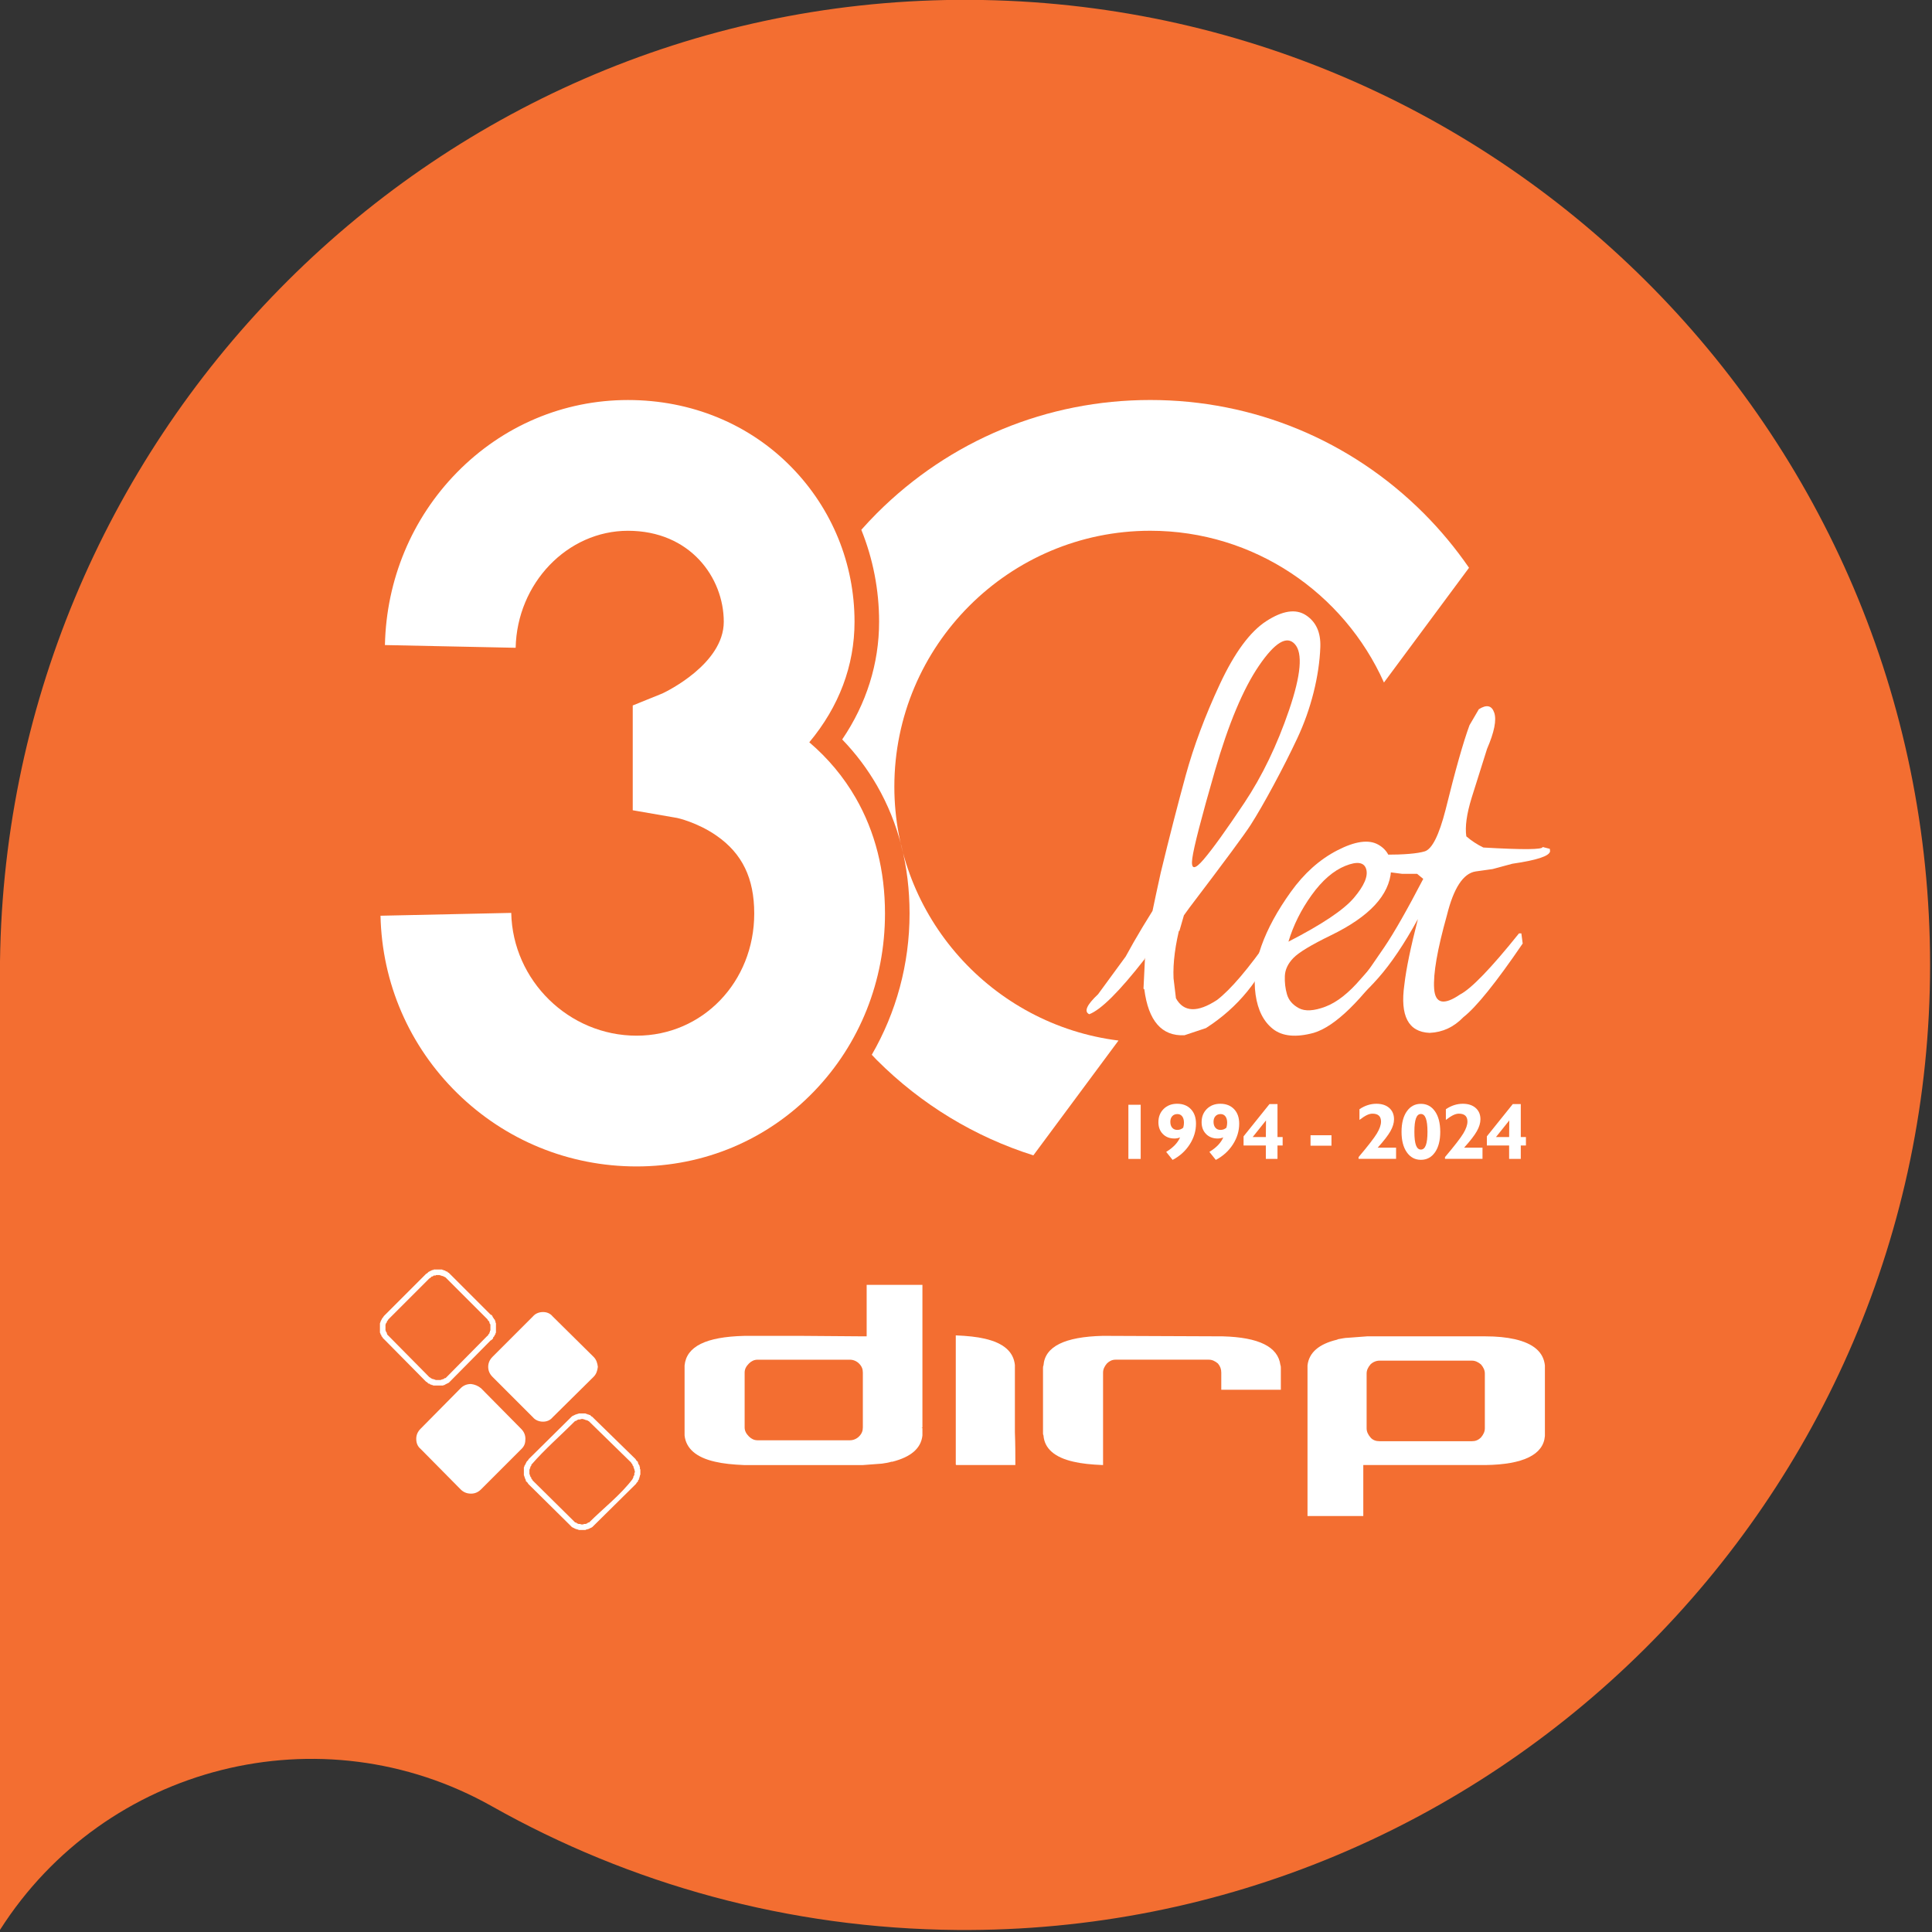 <?xml version="1.0" encoding="UTF-8" standalone="no"?>
<svg xmlns="http://www.w3.org/2000/svg" xmlns:xlink="http://www.w3.org/1999/xlink" xmlns:serif="http://www.serif.com/" width="100%" height="100%" viewBox="0 0 517 517" version="1.1" xml:space="preserve" style="fill-rule:evenodd;clip-rule:evenodd;stroke-linejoin:round;stroke-miterlimit:2;">
    <rect x="0" y="0" width="517" height="517" fill="#333333" stroke="none"/>
    <g transform="matrix(1,0,0,1,-45.167,-41.885)">
        <g transform="matrix(4.167,0,0,4.167,301.517,558.458)">
            <path d="M0,-123.976C-34.148,-123.732 -61.524,-95.56 -61.524,-61.411L-61.524,-0.026C-54.771,-10.643 -40.89,-14.149 -29.928,-7.971C-21.087,-2.989 -10.902,-0.114 -0.051,-0.028C34.273,0.246 62.428,-27.676 62.428,-62.002C62.428,-96.381 34.435,-124.222 0,-123.976" style="fill:rgb(243,110,49);fill-rule:nonzero;"></path>
        </g>
        <g transform="matrix(4.167,0,0,4.167,274.167,247.517)">
            <path d="M0,1.9C-0.775,0.551 -1.776,-0.649 -2.984,-1.679C-1.076,-3.966 -0.079,-6.602 -0.079,-9.417C-0.079,-13.144 -1.514,-16.667 -4.118,-19.336C-6.838,-22.124 -10.571,-23.659 -14.629,-23.659C-18.773,-23.659 -22.675,-22.005 -25.617,-19.002C-28.508,-16.05 -30.148,-12.115 -30.236,-7.923L-21.841,-7.748C-21.754,-11.891 -18.519,-15.262 -14.629,-15.262C-10.632,-15.262 -8.476,-12.251 -8.476,-9.417C-8.476,-6.715 -12.166,-4.933 -12.413,-4.817L-14.322,-4.044L-14.322,2.686L-11.475,3.179C-11.463,3.181 -10.182,3.455 -8.937,4.321C-7.288,5.467 -6.52,7.055 -6.52,9.316C-6.52,13.716 -9.839,17.162 -14.075,17.162C-18.42,17.162 -22.031,13.625 -22.125,9.277L-30.52,9.459C-30.426,13.78 -28.676,17.826 -25.591,20.853C-22.498,23.888 -18.409,25.559 -14.075,25.559C-9.722,25.559 -5.672,23.845 -2.673,20.733C0.261,17.688 1.877,13.633 1.877,9.316C1.877,6.562 1.245,4.067 0,1.9" style="fill:white;fill-rule:nonzero;"></path>
        </g>
        <g transform="matrix(4.167,0,0,4.167,426.146,320.75)">
            <path d="M0,-33.962C-4.69,-38.652 -10.926,-41.235 -17.559,-41.235C-24.192,-41.235 -30.427,-38.652 -35.117,-33.962C-35.463,-33.617 -35.793,-33.261 -36.115,-32.899C-35.367,-31.045 -34.973,-29.047 -34.973,-26.993C-34.973,-24.31 -35.788,-21.725 -37.343,-19.436C-36.473,-18.536 -35.723,-17.54 -35.104,-16.464C-33.719,-14.054 -33.017,-11.294 -33.017,-8.261C-33.017,-5.01 -33.873,-1.903 -35.443,0.813C-35.334,0.926 -35.229,1.043 -35.117,1.155C-32.256,4.016 -28.818,6.088 -25.067,7.273L-19.6,-0.1C-27.702,-1.109 -33.994,-8.033 -33.994,-16.404C-33.994,-25.466 -26.621,-32.838 -17.559,-32.838C-10.878,-32.838 -5.119,-28.829 -2.552,-23.092L2.911,-30.461C2.056,-31.7 1.087,-32.874 0,-33.962" style="fill:white;fill-rule:nonzero;"></path>
        </g>
        <g transform="matrix(4.167,0,0,4.167,391.654,309.7)">
            <path d="M0,-22.908C-0.512,-23.477 -1.278,-23.016 -2.297,-21.525C-3.316,-20.034 -4.261,-17.779 -5.132,-14.763C-6.002,-11.745 -6.487,-9.873 -6.583,-9.144C-6.68,-8.415 -6.436,-8.395 -5.849,-9.084C-5.263,-9.773 -4.395,-10.98 -3.245,-12.705C-2.095,-14.429 -1.136,-16.419 -0.367,-18.673C0.401,-20.927 0.523,-22.339 0,-22.908ZM-9.136,-5.78C-9,-6.44 -8.823,-7.26 -8.607,-8.239C-8.049,-10.539 -7.514,-12.622 -7.002,-14.489C-6.489,-16.356 -5.761,-18.303 -4.816,-20.329C-3.871,-22.356 -2.875,-23.708 -1.827,-24.385C-0.78,-25.062 0.068,-25.188 0.717,-24.761C1.366,-24.334 1.673,-23.654 1.639,-22.72C1.605,-21.786 1.46,-20.81 1.204,-19.791C0.948,-18.773 0.598,-17.791 0.154,-16.846C-0.29,-15.901 -0.794,-14.905 -1.358,-13.857C-1.921,-12.81 -2.414,-11.956 -2.835,-11.296C-3.222,-10.692 -4.531,-8.922 -6.763,-5.985C-6.877,-5.826 -6.996,-5.66 -7.121,-5.49C-7.224,-5.137 -7.32,-4.801 -7.412,-4.482L-9.392,-5.302C-9.312,-5.461 -9.227,-5.62 -9.136,-5.78ZM-7.787,-1.443L-7.633,-0.162C-7.133,0.737 -6.25,0.772 -4.986,-0.059C-4.11,-0.731 -2.978,-2.063 -1.588,-4.055L-1.418,-4.073C-1.281,-4.061 -1.224,-3.947 -1.247,-3.731C-2.158,-1.397 -3.644,0.43 -5.704,1.751L-7.087,2.212C-8.544,2.28 -9.403,1.296 -9.665,-0.742L-9.717,-0.777L-9.58,-3.577C-9.42,-4.317 -9.124,-5.632 -8.692,-7.522L-7.326,-4.96C-7.679,-3.617 -7.832,-2.444 -7.787,-1.443ZM-7.838,-5.336C-9.022,-3.765 -9.626,-2.877 -9.648,-2.672C-11.265,-0.6 -12.449,0.578 -13.2,0.862C-13.553,0.692 -13.365,0.265 -12.637,-0.418L-10.861,-2.843C-10.201,-4.061 -9.409,-5.376 -8.487,-6.787L-7.838,-5.336" style="fill:white;fill-rule:nonzero;"></path>
        </g>
        <g transform="matrix(4.167,0,0,4.167,389.95,292.163)">
            <path d="M0,0.41C2.151,-0.694 3.555,-1.633 4.209,-2.408C4.864,-3.182 5.125,-3.794 4.995,-4.243C4.864,-4.693 4.417,-4.764 3.654,-4.457C2.892,-4.15 2.171,-3.527 1.494,-2.587C0.817,-1.648 0.318,-0.649 0,0.41ZM4.662,2.784L5.994,1.281C6.37,1.042 6.619,1.036 6.745,1.264C4.707,4.19 2.999,5.857 1.622,6.267C0.484,6.575 -0.387,6.492 -0.991,6.019C-1.594,5.547 -1.967,4.813 -2.109,3.817C-2.251,2.821 -2.126,1.773 -1.733,0.675C-1.341,-0.424 -0.715,-1.574 0.145,-2.775C1.004,-3.976 2.003,-4.869 3.142,-5.456C4.28,-6.042 5.154,-6.165 5.763,-5.823C6.372,-5.482 6.648,-4.92 6.591,-4.141C6.535,-3.361 6.188,-2.627 5.55,-1.938C4.912,-1.249 3.967,-0.6 2.715,0.009C1.462,0.618 0.663,1.101 0.316,1.46C-0.032,1.819 -0.213,2.203 -0.23,2.613C-0.248,3.023 -0.202,3.415 -0.094,3.791C0.014,4.167 0.267,4.463 0.666,4.679C1.064,4.895 1.633,4.864 2.374,4.585C3.113,4.306 3.876,3.706 4.662,2.784" style="fill:white;fill-rule:nonzero;"></path>
        </g>
        <g transform="matrix(4.167,0,0,4.167,426.025,271.554)">
            <path d="M0,1.325L-0.393,1.001L-1.35,1.001L-2.272,0.881C-3.126,0.642 -3.183,0.272 -2.443,-0.229C-1.225,-0.229 -0.379,-0.3 0.093,-0.442C0.566,-0.585 1.013,-1.475 1.434,-3.115C2.06,-5.654 2.572,-7.464 2.971,-8.545L3.569,-9.57C4.07,-9.888 4.4,-9.815 4.559,-9.348C4.718,-8.881 4.565,-8.107 4.098,-7.026L3.108,-3.883C2.789,-2.847 2.675,-2.022 2.766,-1.407C3.096,-1.122 3.46,-0.884 3.859,-0.69C6.409,-0.542 7.678,-0.553 7.667,-0.724L8.128,-0.605L8.145,-0.451C8.111,-0.144 7.302,0.124 5.72,0.352L4.457,0.693L3.363,0.847C2.567,0.972 1.952,1.912 1.519,3.664C0.905,5.85 0.632,7.422 0.7,8.378C0.768,9.334 1.32,9.459 2.356,8.753C3.085,8.378 4.348,7.069 6.147,4.826L6.301,4.826L6.386,5.475C4.678,7.979 3.409,9.556 2.578,10.205C1.964,10.843 1.24,11.179 0.409,11.213C-0.957,11.156 -1.498,10.125 -1.213,8.121C-1.1,7.12 -0.809,5.714 -0.342,3.904C-1.219,5.498 -2.067,6.759 -2.887,7.686C-3.706,8.614 -4.199,9.015 -4.364,8.89C-4.529,8.765 -4.56,8.625 -4.458,8.471C-4.355,8.318 -4.162,8.054 -3.877,7.678C-3.593,7.302 -3.135,6.647 -2.503,5.714C-1.871,4.781 -1.037,3.318 0,1.325" style="fill:white;fill-rule:nonzero;"></path>
        </g>
        <g transform="matrix(4.167,0,0,4.167,0,98.94)">
            <rect x="83.303" y="57.254" width="0.79" height="3.478" style="fill:white;"></rect>
        </g>
        <g transform="matrix(4.167,0,0,4.167,361.796,345.867)">
            <path d="M0,-0.531C0.017,-0.591 0.028,-0.647 0.036,-0.699C0.043,-0.751 0.047,-0.802 0.047,-0.852C0.047,-1.024 0.009,-1.16 -0.066,-1.259C-0.142,-1.357 -0.245,-1.406 -0.375,-1.406C-0.513,-1.406 -0.623,-1.362 -0.705,-1.272C-0.787,-1.182 -0.828,-1.062 -0.828,-0.911C-0.828,-0.751 -0.789,-0.623 -0.709,-0.53C-0.629,-0.436 -0.52,-0.389 -0.38,-0.389C-0.309,-0.389 -0.244,-0.4 -0.183,-0.422C-0.123,-0.443 -0.062,-0.48 0,-0.531ZM-0.202,0.091C-0.254,0.114 -0.312,0.132 -0.372,0.144C-0.433,0.157 -0.498,0.163 -0.569,0.163C-0.873,0.163 -1.12,0.066 -1.309,-0.127C-1.499,-0.32 -1.594,-0.572 -1.594,-0.882C-1.594,-1.23 -1.481,-1.514 -1.257,-1.736C-1.032,-1.957 -0.744,-2.068 -0.391,-2.068C-0.021,-2.068 0.273,-1.952 0.492,-1.722C0.711,-1.491 0.82,-1.181 0.82,-0.79C0.82,-0.321 0.685,0.124 0.415,0.544C0.145,0.965 -0.221,1.296 -0.682,1.537L-1.094,1.023C-0.874,0.888 -0.689,0.744 -0.54,0.589C-0.391,0.434 -0.278,0.268 -0.202,0.091" style="fill:white;fill-rule:nonzero;"></path>
        </g>
        <g transform="matrix(4.167,0,0,4.167,373.358,345.867)">
            <path d="M0,-0.531C0.017,-0.591 0.028,-0.647 0.036,-0.699C0.043,-0.751 0.047,-0.802 0.047,-0.852C0.047,-1.024 0.009,-1.16 -0.066,-1.259C-0.142,-1.357 -0.245,-1.406 -0.375,-1.406C-0.513,-1.406 -0.623,-1.362 -0.705,-1.272C-0.787,-1.182 -0.828,-1.062 -0.828,-0.911C-0.828,-0.751 -0.789,-0.623 -0.709,-0.53C-0.629,-0.436 -0.52,-0.389 -0.38,-0.389C-0.309,-0.389 -0.244,-0.4 -0.183,-0.422C-0.123,-0.443 -0.062,-0.48 0,-0.531ZM-0.202,0.091C-0.254,0.114 -0.311,0.132 -0.372,0.144C-0.433,0.157 -0.498,0.163 -0.569,0.163C-0.873,0.163 -1.12,0.066 -1.309,-0.127C-1.499,-0.32 -1.594,-0.572 -1.594,-0.882C-1.594,-1.23 -1.481,-1.514 -1.257,-1.736C-1.032,-1.957 -0.744,-2.068 -0.391,-2.068C-0.021,-2.068 0.273,-1.952 0.492,-1.722C0.711,-1.491 0.82,-1.181 0.82,-0.79C0.82,-0.321 0.685,0.124 0.415,0.544C0.145,0.965 -0.221,1.296 -0.682,1.537L-1.094,1.023C-0.874,0.888 -0.689,0.744 -0.54,0.589C-0.391,0.434 -0.278,0.268 -0.202,0.091" style="fill:white;fill-rule:nonzero;"></path>
        </g>
        <g transform="matrix(4.167,0,0,4.167,383.904,343.171)">
            <path d="M0,0.718L0.01,-0.351L-0.846,0.718L0,0.718ZM0,2.118L0,1.258L-1.43,1.258L-1.43,0.671L0.233,-1.4L0.748,-1.4L0.748,0.718L1.079,0.718L1.079,1.258L0.748,1.258L0.748,2.118L0,2.118" style="fill:white;fill-rule:nonzero;"></path>
        </g>
        <g transform="matrix(4.167,0,0,4.167,0,103.555)">
            <rect x="94.999" y="58.104" width="1.345" height="0.671" style="fill:white;"></rect>
        </g>
        <g transform="matrix(4.167,0,0,4.167,408.717,337.25)">
            <path d="M0,3.538L0,3.426C0.608,2.707 1,2.2 1.177,1.906C1.354,1.611 1.442,1.357 1.442,1.143C1.442,0.975 1.396,0.848 1.305,0.763C1.214,0.679 1.077,0.636 0.893,0.636C0.781,0.636 0.662,0.666 0.535,0.727C0.407,0.788 0.248,0.891 0.057,1.037L0.057,0.35C0.231,0.233 0.409,0.145 0.59,0.087C0.772,0.029 0.957,0 1.146,0C1.493,0 1.768,0.09 1.972,0.27C2.175,0.45 2.277,0.692 2.277,0.997C2.277,1.234 2.201,1.488 2.047,1.76C1.894,2.032 1.621,2.385 1.228,2.819L2.409,2.819L2.409,3.538L0,3.538" style="fill:white;fill-rule:nonzero;"></path>
        </g>
        <g transform="matrix(4.167,0,0,4.167,423.654,344.758)">
            <path d="M0,0.001C0,0.39 0.034,0.678 0.102,0.862C0.17,1.047 0.275,1.14 0.418,1.14C0.56,1.14 0.667,1.046 0.736,0.86C0.806,0.673 0.841,0.387 0.841,0.001C0.841,-0.387 0.806,-0.675 0.736,-0.863C0.667,-1.051 0.56,-1.145 0.418,-1.145C0.275,-1.145 0.17,-1.053 0.102,-0.867C0.034,-0.681 0,-0.392 0,0.001ZM-0.825,0.001C-0.825,-0.553 -0.713,-0.991 -0.487,-1.314C-0.262,-1.636 0.04,-1.797 0.418,-1.797C0.798,-1.797 1.099,-1.636 1.324,-1.315C1.549,-0.993 1.661,-0.555 1.661,0.001C1.661,0.555 1.549,0.993 1.324,1.315C1.099,1.637 0.798,1.798 0.418,1.798C0.04,1.798 -0.262,1.637 -0.487,1.313C-0.713,0.99 -0.825,0.553 -0.825,0.001" style="fill:white;fill-rule:nonzero;"></path>
        </g>
        <g transform="matrix(4.167,0,0,4.167,431.842,337.25)">
            <path d="M0,3.538L0,3.426C0.608,2.707 1,2.2 1.177,1.906C1.354,1.611 1.442,1.357 1.442,1.143C1.442,0.975 1.396,0.848 1.305,0.763C1.214,0.679 1.076,0.636 0.892,0.636C0.781,0.636 0.662,0.666 0.534,0.727C0.406,0.788 0.247,0.891 0.057,1.037L0.057,0.35C0.231,0.233 0.408,0.145 0.59,0.087C0.772,0.029 0.957,0 1.146,0C1.492,0 1.767,0.09 1.971,0.27C2.175,0.45 2.277,0.692 2.277,0.997C2.277,1.234 2.2,1.488 2.047,1.76C1.894,2.032 1.621,2.385 1.228,2.819L2.409,2.819L2.409,3.538L0,3.538" style="fill:white;fill-rule:nonzero;"></path>
        </g>
        <g transform="matrix(4.167,0,0,4.167,449.008,343.171)">
            <path d="M0,0.718L0.01,-0.351L-0.846,0.718L0,0.718ZM0,2.118L0,1.258L-1.43,1.258L-1.43,0.671L0.233,-1.4L0.748,-1.4L0.748,0.718L1.079,0.718L1.079,1.258L0.748,1.258L0.748,2.118L0,2.118" style="fill:white;fill-rule:nonzero;"></path>
        </g>
        <g transform="matrix(4.167,0,0,4.167,147.579,397.067)">
            <path d="M0,0.031L-0.178,0.031L-0.178,0.348L-0.096,0.43L0.031,0.305L-0.147,0.305L-0.147,0.44L-0.065,0.523L-0.065,0.522L-0.035,0.552L0.091,0.427L-0.086,0.427L-0.086,0.562L-0.024,0.624L-0.007,0.659L0.006,0.685L0.057,0.736L0.057,0.735L0.087,0.766L0.118,0.796L0.148,0.826L2.737,3.446L2.787,3.496L2.849,3.527L2.859,3.537L2.858,3.536L2.888,3.567L2.941,3.619L3.003,3.619L3.027,3.631L3.106,3.472L2.98,3.598L3.063,3.68L3.198,3.68L3.198,3.503L3.072,3.628L3.102,3.659L3.154,3.711L3.289,3.711L3.289,3.533L3.163,3.659L3.193,3.689L3.246,3.741L3.88,3.741L3.963,3.658L3.837,3.533L3.837,3.711L3.971,3.711L4.054,3.628L3.928,3.503L3.928,3.68L4.001,3.68L4.125,3.618L4.176,3.568L4.05,3.441L4.05,3.619L4.123,3.619L4.222,3.57L4.247,3.557L4.328,3.476L4.359,3.446L4.359,3.445L6.927,0.847L6.962,0.829L6.987,0.816L7.09,0.714L7.09,0.652L7.102,0.629L6.943,0.549L7.069,0.674L7.1,0.643L7.099,0.644L7.15,0.593L7.212,0.469L7.212,0.396L7.035,0.396L7.16,0.522L7.191,0.492L7.243,0.44L7.243,0.305L7.065,0.305L7.191,0.43L7.273,0.347L7.273,-0.255L7.224,-0.353L7.065,-0.274L7.243,-0.274L7.243,-0.378L7.16,-0.46L7.035,-0.335L7.212,-0.335L7.212,-0.469L7.15,-0.531L7.132,-0.566L7.119,-0.592L7.069,-0.643L7.038,-0.673L6.913,-0.548L7.09,-0.548L7.09,-0.62L7.015,-0.771L6.927,-0.816L4.359,-3.384L4.359,-3.383L4.328,-3.413L4.328,-3.414L4.297,-3.445L4.298,-3.444L4.268,-3.475L4.247,-3.495L4.186,-3.526L4.124,-3.588L4.061,-3.588L4.038,-3.6L3.959,-3.441L4.085,-3.566L4.055,-3.597L4.002,-3.649L3.868,-3.649L3.868,-3.471L3.993,-3.597L3.962,-3.628L3.91,-3.679L3.776,-3.679L3.776,-3.502L3.902,-3.627L3.82,-3.71L3.276,-3.71L3.193,-3.627L3.319,-3.502L3.319,-3.679L3.186,-3.679L3.088,-3.63L3.061,-3.617L3.01,-3.566L3.137,-3.441L3.137,-3.618L3.064,-3.618L2.94,-3.556L2.859,-3.475L2.848,-3.465L2.813,-3.448L2.787,-3.435L2.737,-3.383L0.148,-0.795L0.118,-0.764L0.118,-0.765L0.067,-0.714L0.036,-0.653L0.027,-0.643L-0.024,-0.592L-0.068,-0.505L-0.086,-0.468L-0.086,-0.395L0.091,-0.395L-0.035,-0.521L-0.065,-0.49C-0.139,-0.428 -0.133,-0.33 -0.178,-0.255L-0.178,0.031L0.178,0.031L0.178,-0.213L0,-0.213L0.159,-0.133L0.208,-0.232L0.208,-0.262L0.22,-0.285L0.061,-0.365L0.187,-0.24L0.269,-0.322L0.269,-0.384L0.281,-0.407L0.122,-0.487L0.248,-0.361L0.329,-0.442L0.359,-0.503L0.4,-0.544L2.989,-3.132L2.999,-3.142L3.033,-3.16L3.059,-3.172L3.11,-3.223L3.14,-3.254L3.151,-3.264L3.186,-3.282L3.106,-3.441L3.106,-3.263L3.211,-3.263L3.273,-3.325L3.307,-3.342L3.228,-3.502L3.228,-3.324L3.394,-3.324L3.476,-3.407L3.35,-3.532L3.35,-3.354L3.746,-3.354L3.746,-3.532L3.619,-3.407L3.702,-3.324L3.837,-3.324L3.837,-3.502L3.712,-3.375L3.742,-3.345L3.795,-3.293L3.928,-3.293L3.928,-3.471L3.802,-3.346L3.853,-3.294L3.94,-3.251L3.978,-3.232L4.05,-3.232L4.05,-3.41L3.924,-3.285L3.954,-3.254L3.975,-3.234L4.036,-3.203L4.077,-3.162L4.076,-3.163L4.107,-3.132L6.716,-0.524L6.749,-0.507L6.753,-0.499L6.913,-0.578L6.735,-0.578L6.735,-0.474L6.828,-0.381L6.845,-0.346L6.858,-0.32L6.908,-0.27L7.035,-0.395L6.857,-0.395L6.857,-0.261L6.939,-0.178L7.065,-0.304L6.887,-0.304L6.887,-0.232L6.917,-0.171L6.917,0.274L7.095,0.274L6.969,0.149L6.939,0.18L6.887,0.232L6.887,0.366L7.065,0.366L6.939,0.24L6.857,0.323L6.857,0.385L6.845,0.409L7.004,0.488L6.879,0.362L6.849,0.392C6.784,0.443 6.772,0.496 6.735,0.567L6.735,0.64L6.913,0.64L6.787,0.514L6.777,0.524L6.715,0.555L4.106,3.195L4.107,3.194L4.036,3.265L4.001,3.283L4.08,3.441L4.08,3.264L3.977,3.264L3.914,3.326L3.879,3.344L3.959,3.503L3.959,3.325L3.855,3.325L3.773,3.407L3.898,3.533L3.898,3.355L3.763,3.355L3.68,3.438L3.807,3.563L3.807,3.386L3.319,3.386L3.319,3.563L3.445,3.438L3.363,3.355L3.228,3.355L3.228,3.533L3.354,3.407L3.271,3.325L3.137,3.325L3.137,3.503L3.263,3.377L3.232,3.346L3.211,3.326L3.087,3.264L3.015,3.264L3.015,3.441L3.141,3.316L3.059,3.234L2.998,3.204L2.988,3.194L2.989,3.195L0.401,0.576L0.4,0.576L0.37,0.545L0.338,0.514L0.339,0.515L0.309,0.484L0.298,0.474L0.281,0.439L0.268,0.412L0.217,0.362L0.091,0.488L0.269,0.488L0.269,0.353L0.156,0.24L0.031,0.366L0.208,0.366L0.208,0.232L0.126,0.149L0,0.274L0.178,0.274L0.178,0.031L0,0.031" style="fill:white;fill-rule:nonzero;"></path>
        </g>
        <g transform="matrix(4.167,0,0,4.167,186.096,435.713)">
            <path d="M0,0L-0.178,0L-0.178,0.225L-0.129,0.323L0.03,0.244L-0.147,0.244L-0.147,0.316L-0.098,0.415L0.061,0.335L-0.117,0.335L-0.117,0.407L-0.068,0.506L-0.055,0.532L-0.004,0.583L0.122,0.457L-0.056,0.457L-0.056,0.591L0.056,0.704L0.067,0.715L0.098,0.775L0.149,0.827L2.768,3.415L2.767,3.414L2.797,3.445C2.919,3.56 2.864,3.541 3.034,3.619L3.106,3.619L3.106,3.441L2.981,3.568L3.011,3.597L3.032,3.618L3.155,3.68L3.186,3.68L3.209,3.691L3.247,3.71L3.38,3.71L3.38,3.533L3.254,3.658L3.337,3.741L3.789,3.741L3.872,3.658L3.746,3.533L3.746,3.71L3.879,3.71L3.977,3.661L3.898,3.502L3.898,3.68L3.97,3.68L4.069,3.63L4.094,3.618L4.145,3.568L4.02,3.441L4.02,3.619L4.092,3.619C4.224,3.569 4.236,3.536 4.328,3.445L4.359,3.414L4.358,3.415L6.977,0.827L7.008,0.797L7.029,0.775L7.059,0.715L7.069,0.704L7.151,0.622L7.151,0.559L7.163,0.536L7.004,0.457L7.129,0.583L7.16,0.552L7.212,0.501L7.212,0.366L7.034,0.366L7.16,0.491L7.191,0.461L7.243,0.408L7.243,0.347L7.274,0.286L7.274,0.152L7.096,0.152L7.222,0.277L7.252,0.247L7.303,0.195L7.303,-0.134L7.255,-0.232L7.096,-0.152L7.274,-0.152L7.274,-0.317L7.191,-0.4L7.065,-0.274L7.243,-0.274L7.243,-0.409L7.16,-0.491L7.034,-0.366L7.212,-0.366L7.212,-0.438L7.15,-0.562L7.1,-0.613L6.973,-0.487L7.151,-0.487L7.151,-0.622L7.038,-0.735L7.029,-0.745L6.997,-0.807L4.358,-3.385L4.328,-3.414L4.328,-3.415L4.297,-3.445L4.298,-3.444L4.267,-3.476L4.236,-3.507L4.216,-3.526L4.156,-3.557L4.145,-3.567L4.145,-3.568L4.063,-3.649L3.928,-3.649L3.928,-3.471L4.054,-3.597L4.024,-3.627L3.972,-3.68L3.837,-3.68L3.837,-3.502L3.963,-3.628L3.88,-3.71L3.746,-3.71L3.746,-3.532L3.872,-3.658L3.789,-3.741L3.337,-3.741L3.254,-3.658L3.38,-3.532L3.38,-3.71L3.247,-3.71L3.149,-3.661L3.228,-3.502L3.228,-3.68L3.155,-3.68L3.057,-3.63L3.032,-3.618L2.981,-3.567L3.106,-3.441L3.106,-3.619L3.034,-3.619C2.899,-3.567 2.892,-3.537 2.797,-3.445L2.767,-3.415L0.128,-0.806L0.098,-0.745L0.087,-0.735L0.027,-0.674L0.006,-0.654L-0.056,-0.53L-0.056,-0.457L0.122,-0.457L-0.004,-0.583L-0.034,-0.552L-0.055,-0.532L-0.117,-0.407L-0.117,-0.335L0.061,-0.335L-0.065,-0.46L-0.147,-0.378L-0.147,-0.243L0.03,-0.243L-0.096,-0.37L-0.126,-0.339L-0.178,-0.287L-0.178,0L0.178,0L0.178,-0.213L0,-0.213L0.126,-0.087L0.156,-0.118L0.208,-0.17L0.208,-0.305L0.03,-0.305L0.156,-0.179L0.187,-0.209L0.239,-0.261L0.239,-0.323L0.25,-0.347L0.091,-0.426L0.217,-0.301L0.299,-0.383L0.299,-0.445L0.311,-0.469L0.152,-0.548L0.278,-0.423L0.308,-0.453C1.167,-1.449 2.183,-2.325 3.12,-3.265L3.155,-3.282L3.076,-3.441L3.076,-3.263L3.18,-3.263L3.242,-3.325L3.278,-3.343L3.197,-3.502L3.197,-3.324L3.27,-3.324L3.368,-3.373L3.289,-3.532L3.289,-3.355L3.454,-3.355L3.536,-3.437L3.411,-3.563L3.411,-3.385L3.715,-3.385L3.715,-3.563L3.589,-3.437L3.62,-3.407L3.672,-3.355L3.807,-3.355L3.807,-3.532L3.681,-3.407L3.764,-3.324L3.898,-3.324L3.898,-3.502L3.772,-3.377L3.854,-3.294L3.989,-3.294L3.989,-3.471L3.864,-3.345L3.895,-3.315L3.894,-3.315L3.944,-3.265L4.006,-3.234L4.016,-3.224L4.015,-3.225L4.077,-3.163L4.076,-3.164L4.108,-3.132L6.706,-0.594L6.723,-0.559L6.736,-0.534L6.787,-0.484L6.848,-0.422L6.973,-0.548L6.796,-0.548L6.796,-0.414L6.858,-0.352L6.876,-0.316L7.034,-0.395L6.857,-0.395L6.857,-0.292L6.939,-0.209L7.065,-0.335L6.887,-0.335L6.887,-0.2L6.97,-0.118L7.096,-0.243L6.918,-0.243L6.918,-0.183C6.908,-0.022 6.962,-0.138 6.948,0.061L6.948,0.122L7.126,0.122L7,-0.004L6.969,0.027L6.918,0.079L6.918,0.244L7.096,0.244L6.937,0.164L6.906,0.225L6.887,0.262L6.887,0.335L7.065,0.335L6.939,0.209L6.909,0.24L6.857,0.292L6.857,0.426L7.034,0.426L6.91,0.301L6.879,0.331L6.858,0.351L6.815,0.438L6.796,0.476L6.796,0.549L6.973,0.549L6.848,0.422L6.818,0.453C6.029,1.498 4.946,2.328 4.006,3.264L3.971,3.282L4.05,3.441L4.05,3.263L3.946,3.263L3.884,3.325L3.849,3.343L3.928,3.502L3.928,3.324L3.856,3.324L3.758,3.373L3.837,3.533L3.837,3.355L3.672,3.355L3.589,3.438L3.715,3.563L3.715,3.385L3.411,3.385L3.411,3.563L3.536,3.437L3.454,3.355L3.289,3.355L3.289,3.533L3.368,3.373L3.307,3.343L3.27,3.324L3.24,3.324L3.216,3.313L3.137,3.472L3.262,3.345L3.179,3.263L3.118,3.263L3.094,3.252L3.015,3.411L3.141,3.285L3.018,3.162L0.399,0.574L0.39,0.565L0.359,0.504L0.308,0.453L0.278,0.422L0.247,0.392L0.122,0.518L0.299,0.518L0.299,0.383L0.237,0.321L0.22,0.286L0.061,0.366L0.239,0.366L0.239,0.293L0.189,0.195L0.03,0.274L0.208,0.274L0.208,0.202L0.159,0.104L0,0.183L0.178,0.183L0.178,0L0,0" style="fill:white;fill-rule:nonzero;"></path>
        </g>
        <g transform="matrix(4.167,0,0,4.167,340.854,433.929)">
            <path d="M0,-8.296L-0.153,-8.296C-2.571,-8.235 -3.857,-7.622 -3.948,-6.398C-3.979,-6.337 -3.979,-6.276 -3.979,-6.215L-3.979,-2.051C-3.979,-1.99 -3.979,-1.959 -3.948,-1.898C-3.887,-1.072 -3.244,-0.49 -2.02,-0.215C-1.5,-0.092 -0.887,-0.031 -0.153,0L-0.122,0L-0.122,-5.939C-0.122,-6.153 -0.03,-6.337 0.123,-6.521C0.276,-6.674 0.459,-6.766 0.674,-6.766L6.673,-6.766C6.887,-6.766 7.071,-6.674 7.255,-6.521C7.408,-6.337 7.469,-6.153 7.469,-5.939L7.469,-4.837L11.295,-4.837L11.295,-6.215C11.295,-6.276 11.295,-6.367 11.265,-6.429C11.112,-7.592 9.887,-8.204 7.561,-8.265L0,-8.296" style="fill:white;fill-rule:nonzero;"></path>
        </g>
        <g transform="matrix(4.167,0,0,4.167,316.75,425.383)">
            <path d="M0,-4.225L0,-4.378C-0.092,-5.235 -0.735,-5.786 -1.929,-6.062C-2.449,-6.184 -3.061,-6.245 -3.796,-6.276L-3.796,2.02L-3.765,2.051L0.03,2.051C0.03,1.408 0.03,0.704 0,-0.062L0,-4.225" style="fill:white;fill-rule:nonzero;"></path>
        </g>
        <g transform="matrix(4.167,0,0,4.167,275.042,412.887)">
            <path d="M0,-1.47C0.184,-1.286 0.245,-1.103 0.245,-0.888L0.245,2.632C0.245,2.847 0.184,3.03 0,3.214C-0.153,3.367 -0.367,3.459 -0.581,3.459L-3.551,3.459L-3.551,5.051L0.245,5.051L1.469,4.959C1.684,4.927 1.898,4.897 2.081,4.836L2.143,4.836C3.337,4.53 3.979,3.979 4.071,3.153L4.071,2.662L4.01,2.662L4.071,2.632L4.071,-6.521L0.49,-6.521L0.49,-3.215L0.337,-3.215L-3.551,-3.245L-3.551,-1.715L-0.581,-1.715C-0.367,-1.715 -0.153,-1.623 0,-1.47ZM-3.551,3.459L-6.52,3.459C-6.734,3.459 -6.918,3.367 -7.071,3.214C-7.254,3.03 -7.346,2.847 -7.346,2.632L-7.346,-0.888C-7.346,-1.103 -7.254,-1.286 -7.071,-1.47C-6.918,-1.623 -6.734,-1.715 -6.52,-1.715L-3.551,-1.715L-3.551,-3.245L-7.377,-3.245C-9.826,-3.184 -11.081,-2.572 -11.203,-1.348L-11.203,3.153C-11.111,3.979 -10.468,4.561 -9.244,4.836C-8.724,4.959 -8.112,5.02 -7.377,5.051L-3.551,5.051L-3.551,3.459" style="fill:white;fill-rule:nonzero;"></path>
        </g>
        <g transform="matrix(4.167,0,0,4.167,439.062,441.071)">
            <path d="M0,-8.418C0.214,-8.418 0.398,-8.326 0.582,-8.173C0.735,-7.989 0.827,-7.806 0.827,-7.591L0.827,-4.072C0.827,-3.857 0.735,-3.673 0.582,-3.49C0.398,-3.306 0.214,-3.245 0,-3.245L-2.969,-3.245L-2.969,-1.714L0.857,-1.714C3.306,-1.745 4.592,-2.388 4.684,-3.582L4.684,-8.112C4.592,-8.969 3.949,-9.52 2.755,-9.795C2.204,-9.918 1.592,-9.979 0.857,-9.979L-2.969,-9.979L-2.969,-8.418L0,-8.418ZM-2.969,-3.245L-5.938,-3.245C-6.152,-3.245 -6.367,-3.306 -6.52,-3.49C-6.673,-3.673 -6.765,-3.857 -6.765,-4.072L-6.765,-7.591C-6.765,-7.806 -6.673,-7.989 -6.52,-8.173C-6.367,-8.326 -6.152,-8.418 -5.938,-8.418L-2.969,-8.418L-2.969,-9.979L-6.734,-9.979L-7.958,-9.887C-8.173,-9.887 -8.387,-9.826 -8.601,-9.795L-8.662,-9.765C-9.825,-9.489 -10.468,-8.938 -10.561,-8.112L-10.561,-7.591L-10.53,-7.591L-10.561,-7.591L-10.561,1.561L-6.979,1.561L-6.979,-1.714L-2.969,-1.714L-2.969,-3.245" style="fill:white;fill-rule:nonzero;"></path>
        </g>
        <g transform="matrix(4.167,0,0,4.167,193.033,421.175)">
            <path d="M0,-6.49C-0.153,-6.674 -0.367,-6.765 -0.612,-6.765C-0.857,-6.765 -1.102,-6.674 -1.255,-6.49L-3.857,-3.888C-4.04,-3.705 -4.133,-3.49 -4.133,-3.246C-4.133,-3 -4.04,-2.786 -3.857,-2.603L-1.255,0C-1.102,0.183 -0.857,0.275 -0.612,0.275C-0.367,0.275 -0.153,0.183 0,0L2.632,-2.603C2.816,-2.786 2.877,-3 2.908,-3.246C2.877,-3.49 2.816,-3.705 2.632,-3.888L0,-6.49" style="fill:white;fill-rule:nonzero;"></path>
        </g>
        <g transform="matrix(4.167,0,0,4.167,168.417,440.433)">
            <path d="M0,-6.49L-2.571,-3.888C-2.755,-3.704 -2.847,-3.49 -2.847,-3.245C-2.847,-2.97 -2.755,-2.756 -2.571,-2.602L0,-0.001C0.183,0.183 0.398,0.275 0.674,0.275C0.918,0.275 1.133,0.183 1.316,-0.001L3.918,-2.602C4.102,-2.786 4.163,-2.97 4.163,-3.245C4.163,-3.49 4.071,-3.704 3.887,-3.888L1.316,-6.49C1.133,-6.643 0.918,-6.735 0.674,-6.765C0.398,-6.765 0.183,-6.674 0,-6.49" style="fill:white;fill-rule:nonzero;"></path>
        </g>
    </g>
</svg>
